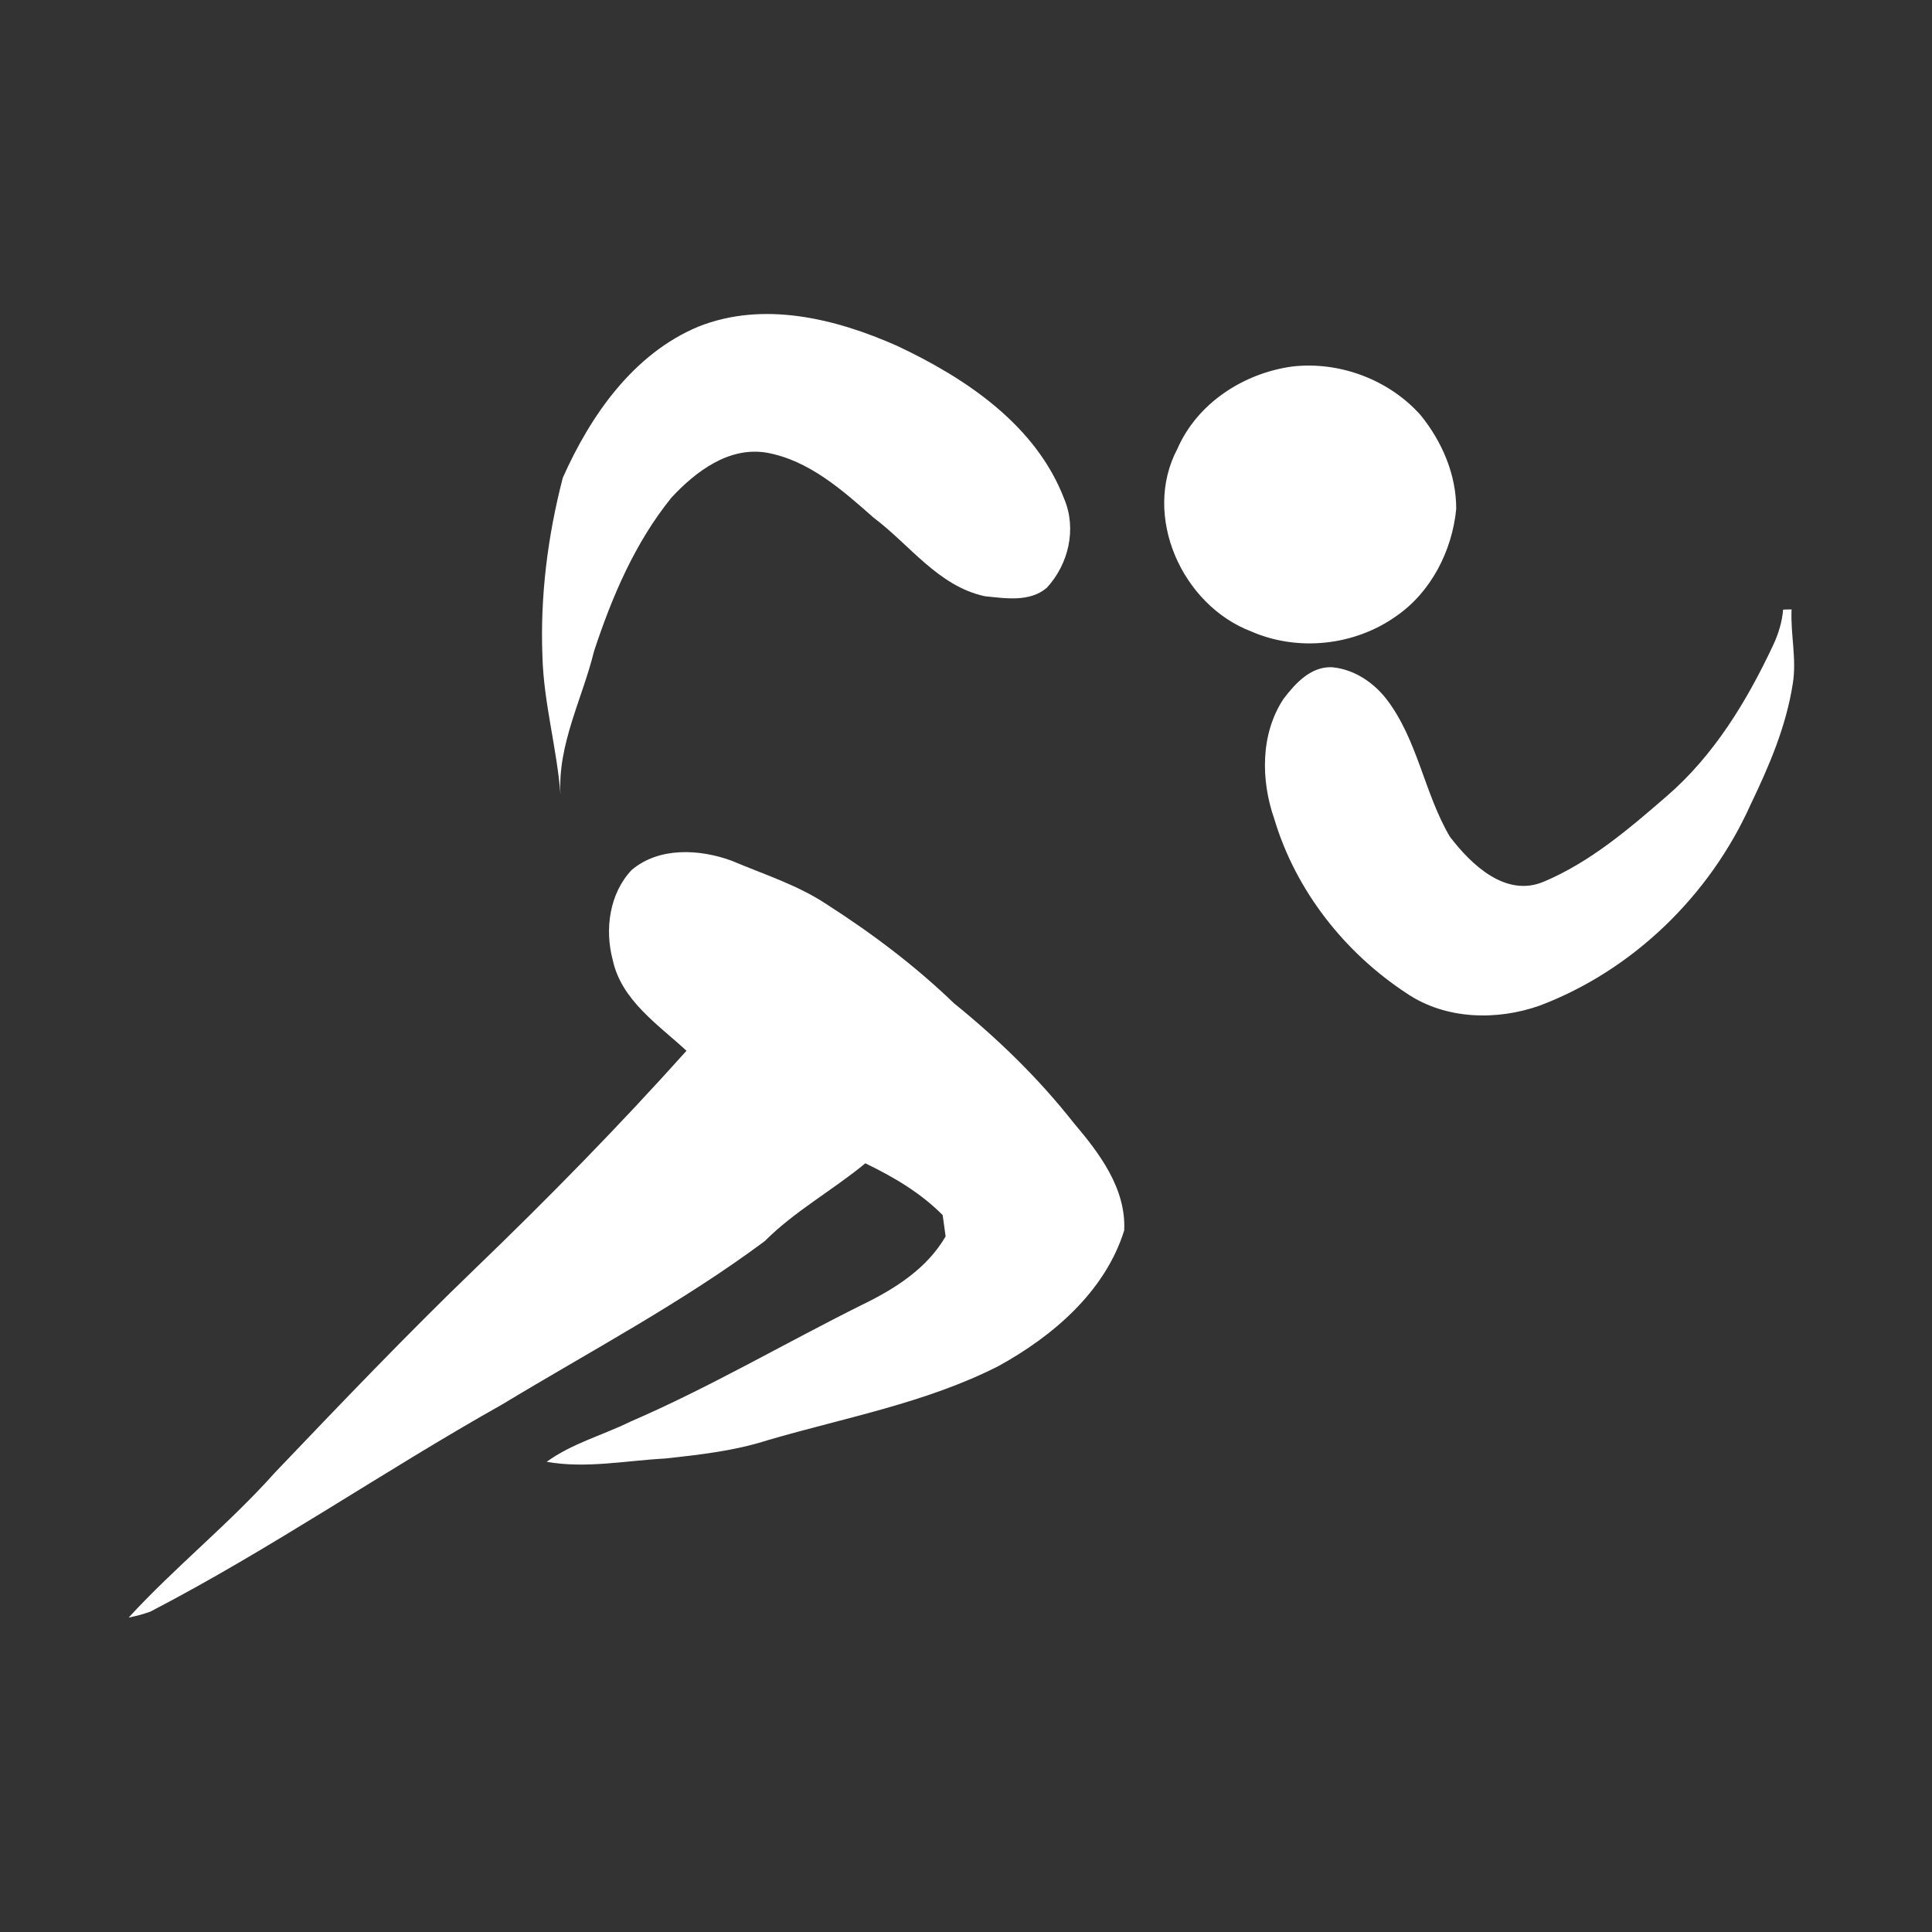 <?xml version="1.0" encoding="utf-8"?>
<!-- Generator: Adobe Illustrator 14.0.0, SVG Export Plug-In . SVG Version: 6.00 Build 43363)  -->
<!DOCTYPE svg PUBLIC "-//W3C//DTD SVG 1.1//EN" "http://www.w3.org/Graphics/SVG/1.1/DTD/svg11.dtd">
<svg version="1.1" id="Layer_1" xmlns="http://www.w3.org/2000/svg" xmlns:xlink="http://www.w3.org/1999/xlink" x="0px" y="0px"
	 width="300px" height="300px" viewBox="0 0 300 300" enable-background="new 0 0 300 300" xml:space="preserve">
<rect x="0" y="0" width="300" height="300" fill="#333333" stroke="none"/>
<path style="fill:#fff;fill-opacity:1;stroke:none;stroke-width:1.2;stroke-linejoin:round;stroke-miterlimit:4;stroke-dasharray:none;stroke-opacity:1" d="M108.422,50.727c10.115-4.038,21.298-1.269,30.866,2.97c10.676,5.017,21.583,12.316,25.963,23.775
	c1.965,4.676,0.675,10.132-2.701,13.797c-2.656,2.269-6.434,1.636-9.617,1.315c-7.225-1.551-11.648-7.978-17.263-12.188
	c-4.867-4.284-10.048-8.922-16.636-10.107c-5.877-0.971-10.982,2.918-14.749,6.952c-5.669,6.993-9.25,15.397-12.042,23.882
	c-1.814,7.4-5.674,14.461-5.209,22.271c-0.552-7.204-2.607-14.216-2.804-21.455c-0.368-9.334,0.816-18.72,3.16-27.745
	C91.689,64.522,98.333,54.949,108.422,50.727z"/>
<path style="fill:#fff;fill-opacity:1;stroke:none;stroke-width:1.2;stroke-linejoin:round;stroke-miterlimit:4;stroke-dasharray:none;stroke-opacity:1" d="M200.646,56.913c7.323-0.85,15.021,2.023,19.936,7.537c3.334,4.104,5.573,9.274,5.537,14.615
	c-0.646,6.494-3.914,12.911-9.367,16.643c-6.428,4.556-15.215,5.505-22.448,2.347c-10.746-4.083-17.004-17.916-11.48-28.365
	C185.931,62.582,193.096,57.957,200.646,56.913z"/>
<path style="fill:#fff;fill-opacity:1;stroke:none;stroke-width:1.2;stroke-linejoin:round;stroke-miterlimit:4;stroke-dasharray:none;stroke-opacity:1" d="M276.883,94.662c0.434-0.024,0.871-0.035,1.313-0.027c-0.185,3.852,0.819,7.701,0.184,11.538
	c-1.017,6.596-3.673,12.791-6.55,18.764c-6.32,14.098-18.271,25.74-32.761,31.219c-6.652,2.346-14.544,2.166-20.538-1.839
	c-9.694-6.33-17.318-15.983-20.652-27.126c-2.111-6.018-2.184-13.245,1.445-18.699c1.814-2.39,4.266-5.059,7.545-4.88
	c3.388,0.313,6.416,2.348,8.462,5c4.817,6.323,5.825,14.547,9.796,21.298c3.322,4.354,8.694,9.526,14.633,6.979
	c7.157-3.026,13.181-8.173,19-13.22c7.358-6.328,12.479-14.775,16.567-23.473C276.148,98.451,276.721,96.591,276.883,94.662z"/>
<path style="fill:#fff;fill-opacity:1;stroke:none;stroke-width:1.2;stroke-linejoin:round;stroke-miterlimit:4;stroke-dasharray:none;stroke-opacity:1" d="M98.081,135.092c4.257-3.605,10.544-3.255,15.495-1.452c4.974,2.115,10.214,3.749,14.755,6.757
	c7.051,4.518,13.789,9.584,19.817,15.404c6.811,5.506,13.136,11.648,18.556,18.54c4,4.705,8.176,10.202,7.861,16.718
	c-2.955,9.494-11.091,16.436-19.554,21.081c-11.224,5.707-23.743,7.972-35.739,11.474c-5.188,1.675-10.634,2.285-16.029,2.865
	c-6.109,0.33-12.251,1.591-18.356,0.51c3.912-2.844,8.648-4.108,12.948-6.214c12.347-5.33,23.968-12.164,35.998-18.153
	c5.096-2.467,10.087-5.611,13.001-10.634c-0.156-1.104-0.308-2.205-0.455-3.304c-3.425-3.467-7.653-5.944-12.011-8.045
	c-5.085,4.203-10.947,7.4-15.631,12.093c-12.854,9.567-27.063,17.068-40.752,25.346c-18.428,10.356-35.862,22.431-54.64,32.177
	c-1.094,0.393-2.215,0.697-3.362,0.916c7.211-7.857,15.608-14.544,22.708-22.509c10.246-10.732,20.492-21.47,31.182-31.764
	c11.29-10.871,22.263-22.063,32.726-33.733c-4.413-4.08-10.111-7.839-11.452-14.096C93.873,144.336,94.623,138.746,98.081,135.092z"
	/>
</svg>
